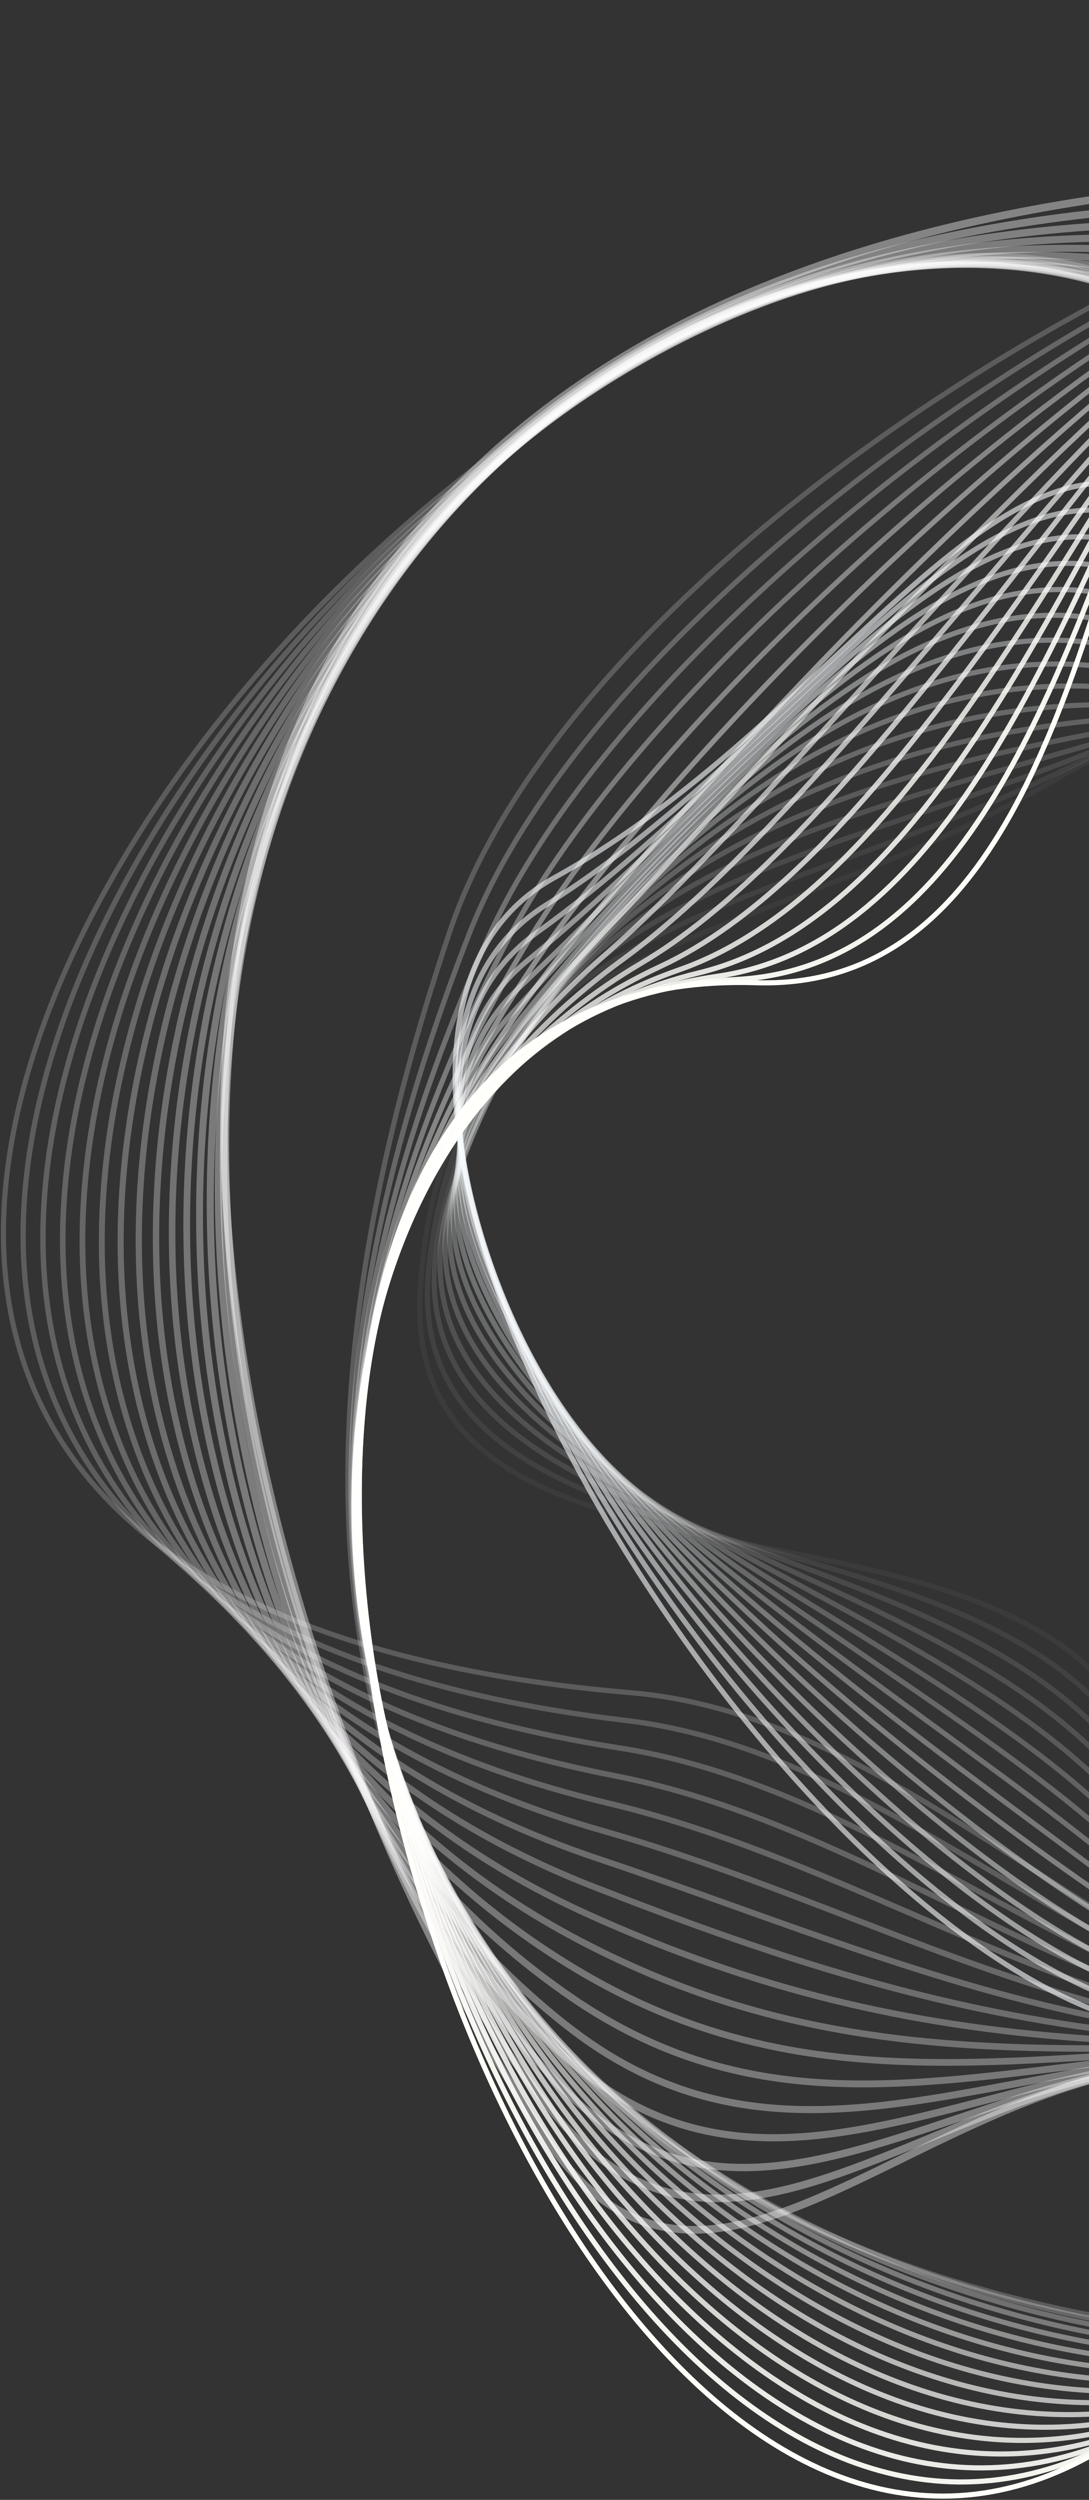 <svg width="316" height="725" viewBox="0 0 316 725" fill="none" xmlns="http://www.w3.org/2000/svg">
<rect x="0" y="0" width="316" height="725" fill="#333333" stroke="none"/>
<path opacity="0.04" d="M522.796 308.87C804.971 412.913 378.549 725.486 335.916 519.43C314.703 416.905 115.95 480.33 121.927 374.546C127.838 268.793 217.415 277.903 306.252 226.078C416.901 160.943 448.076 281.317 522.796 308.87Z" stroke="white" stroke-width="1.481" stroke-miterlimit="10"/>
<path opacity="0.07" d="M524.981 303.575C789.706 412.735 392.563 720.02 336.005 524.052C308.126 427.46 112.58 468.805 124.534 366.547C136.363 264.363 223.437 265.282 310.37 222.493C418.783 169.127 452.876 273.836 524.988 303.575H524.981Z" stroke="#FEFFFF" stroke-width="1.481" stroke-miterlimit="10"/>
<path opacity="0.11" d="M527.173 298.271C774.388 412.024 406.813 714.761 336.101 528.659C301.689 438.096 109.217 457.257 127.141 358.533C144.881 259.912 229.325 252.483 314.481 218.893C420.494 177.089 457.594 266.252 527.173 298.264V298.271Z" stroke="#FEFEFF" stroke-width="1.481" stroke-miterlimit="10"/>
<path opacity="0.15" d="M529.358 292.976C759.042 410.736 421.367 709.687 336.19 533.273C295.408 448.806 105.847 445.725 129.749 350.526C153.398 255.475 235.162 239.684 318.591 215.301C422.145 185.044 462.245 258.556 529.358 292.968V292.976Z" stroke="#FDFEFF" stroke-width="1.481" stroke-miterlimit="10"/>
<path opacity="0.19" d="M531.543 287.68C743.739 408.802 436.277 704.71 336.279 537.895C289.312 459.553 102.477 434.193 132.356 342.534C161.916 251.046 240.961 226.878 322.702 211.731C423.738 193.006 466.852 250.764 531.543 287.687V287.68Z" stroke="#FDFEFF" stroke-width="1.481" stroke-miterlimit="10"/>
<path opacity="0.23" d="M533.728 282.377C728.548 406.195 451.572 699.695 336.36 542.502C283.409 470.256 99.099 422.653 134.948 334.52C170.427 246.594 246.694 214.02 326.805 208.131C425.271 200.887 471.43 242.787 533.721 282.384L533.728 282.377Z" stroke="#FCFEFF" stroke-width="1.481" stroke-miterlimit="10"/>
<path opacity="0.26" d="M535.913 277.081C713.549 402.892 467.26 694.555 336.449 547.116C277.699 480.9 95.722 411.113 137.555 326.513C178.944 242.158 252.412 201.117 330.916 204.539C426.767 208.709 476.015 234.662 535.906 277.081H535.913Z" stroke="#FCFEFF" stroke-width="1.481" stroke-miterlimit="10"/>
<path opacity="0.3" d="M538.098 271.777C698.825 398.885 483.281 689.163 336.538 551.723C272.143 491.417 92.352 399.574 140.162 318.499C187.462 237.706 258.108 188.14 335.027 200.939C428.248 216.441 480.644 226.337 538.091 271.77L538.098 271.777Z" stroke="#FCFEFF" stroke-width="1.481" stroke-miterlimit="10"/>
<path opacity="0.34" d="M540.283 266.482C684.47 394.218 499.568 683.438 336.627 556.345C266.7 501.802 88.982 388.041 142.762 310.5C195.972 233.277 263.811 175.112 339.138 197.354C429.737 224.107 485.369 217.834 540.283 266.482Z" stroke="#FBFDFF" stroke-width="1.481" stroke-miterlimit="10"/>
<path opacity="0.38" d="M542.468 261.178C670.575 388.938 516.018 677.32 336.716 560.952C261.322 512.023 85.612 376.502 145.369 302.493C204.498 228.833 269.551 162.009 343.248 193.762C431.27 231.685 490.25 209.101 542.468 261.178Z" stroke="#FBFDFF" stroke-width="1.481" stroke-miterlimit="10"/>
<path opacity="0.41" d="M544.653 255.882C657.228 383.145 532.528 670.816 336.804 565.566C255.952 522.089 82.242 364.962 147.977 294.486C213.015 224.396 275.343 148.862 347.359 190.17C432.863 239.217 495.361 200.161 544.653 255.882Z" stroke="#FAFDFF" stroke-width="1.481" stroke-miterlimit="10"/>
<path opacity="0.45" d="M546.838 250.579C644.511 376.968 549.016 663.943 336.893 570.181C250.56 532.021 78.872 353.429 150.584 286.48C221.533 219.952 281.195 135.686 351.477 186.577C434.529 246.72 500.805 190.999 546.845 250.579H546.838Z" stroke="#FAFDFF" stroke-width="1.481" stroke-miterlimit="10"/>
<path opacity="0.49" d="M549.023 245.283C632.49 370.598 565.414 656.758 336.982 574.795C245.124 541.835 75.501 341.89 153.184 278.473C230.044 215.516 287.098 122.509 355.581 182.985C436.248 254.216 506.649 181.659 549.023 245.276V245.283Z" stroke="#F9FDFF" stroke-width="1.481" stroke-miterlimit="10"/>
<path opacity="0.53" d="M551.208 239.98C621.209 364.221 581.672 649.307 337.071 579.402C239.613 551.553 72.124 330.35 155.791 270.459C238.569 211.064 293.053 109.34 359.691 179.385C438.025 261.726 513.004 172.171 551.208 239.973V239.98Z" stroke="#F9FCFF" stroke-width="1.481" stroke-miterlimit="10"/>
<path opacity="0.56" d="M553.393 234.684C610.677 358.096 597.774 641.671 337.16 584.024C234.028 561.211 68.754 318.818 158.398 262.467C247.086 206.635 299.037 96.2 363.81 175.815C439.855 269.281 519.959 162.646 553.4 234.692L553.393 234.684Z" stroke="#F8FCFF" stroke-width="1.481" stroke-miterlimit="10"/>
<path opacity="0.6" d="M555.578 229.388C600.855 352.459 613.706 633.901 337.249 588.638C228.37 570.81 65.384 307.278 160.998 254.46C255.597 202.198 305.044 83.075 367.913 172.223C441.699 276.844 527.529 153.143 555.578 229.396V229.388Z" stroke="#F8FCFF" stroke-width="1.481" stroke-miterlimit="10"/>
<path d="M407.68 598.926C205.786 1009.42 -47.762 276.525 219.356 284.998C353.122 289.235 307.577 -22.908 438.433 2.468C569.288 27.843 522.27 157.217 570.132 302.464C629.905 483.855 459.853 492.847 407.68 598.919V598.926Z" stroke="#FFFFFA" stroke-width="1.481" stroke-miterlimit="10"/>
<g style="mix-blend-mode:hard-light" opacity="0.95">
<path d="M413.413 603.319C209.379 987.981 -44.999 297.901 213.808 284.05C342.389 277.169 322.332 -25.115 447.284 8.097C572.214 41.205 536.172 168.69 573.273 309.248C620.187 484.455 467.267 501.772 413.405 603.319H413.413Z" stroke="#FFFFFA" stroke-width="1.481" stroke-miterlimit="10"/>
</g>
<g style="mix-blend-mode:hard-light" opacity="0.9">
<path d="M419.138 607.711C213.497 966.502 -42.696 319.506 208.26 283.11C331.464 265.245 337.086 -27.308 456.135 13.726C575.132 54.559 549.578 180.252 576.421 316.033C609.855 485.181 474.785 510.623 419.138 607.711Z" stroke="#FFFFFB" stroke-width="1.481" stroke-miterlimit="10"/>
</g>
<g style="mix-blend-mode:hard-light" opacity="0.85">
<path d="M424.871 612.096C218.2 945.037 -40.792 341.46 202.713 282.169C320.369 253.52 351.848 -29.507 464.993 19.348C578.065 67.906 563.251 191.71 579.568 322.802C599.848 485.759 482.414 519.393 424.871 612.096Z" stroke="#FFFFFB" stroke-width="1.481" stroke-miterlimit="10"/>
</g>
<g style="mix-blend-mode:hard-light" opacity="0.8">
<path d="M430.604 616.488C223.555 923.624 -39.192 363.903 197.172 281.221C309.148 242.054 366.609 -31.715 473.852 24.977C580.998 81.261 576.947 203.124 582.724 329.587C589.879 486.307 490.184 528.125 430.611 616.488H430.604Z" stroke="#FFFFFB" stroke-width="1.481" stroke-miterlimit="10"/>
</g>
<g style="mix-blend-mode:hard-light" opacity="0.75">
<path d="M436.329 620.88C229.636 902.337 -37.733 386.901 191.625 280.28C297.875 230.885 381.364 -33.907 482.695 30.606C583.909 94.615 590.664 214.508 585.857 336.372C579.924 486.796 498.072 536.813 436.329 620.887V620.88Z" stroke="#FFFFFC" stroke-width="1.481" stroke-miterlimit="10"/>
</g>
<g style="mix-blend-mode:hard-light" opacity="0.7">
<path d="M442.062 625.272C236.487 881.257 -36.237 410.491 186.077 279.34C286.639 220.011 396.118 -36.107 491.554 36.227C586.842 107.969 604.433 225.841 589.005 343.149C570.051 487.24 506.153 545.472 442.062 625.272Z" stroke="#FFFFFC" stroke-width="1.481" stroke-miterlimit="10"/>
</g>
<g style="mix-blend-mode:hard-light" opacity="0.65">
<path d="M447.787 629.665C244.168 860.481 -34.519 434.637 180.529 278.392C275.506 209.39 410.872 -38.307 500.405 41.857C589.768 121.324 618.269 237.166 592.153 349.926C560.259 487.655 514.426 554.138 447.795 629.665H447.787Z" stroke="#FFFFFC" stroke-width="1.481" stroke-miterlimit="10"/>
</g>
<g style="mix-blend-mode:hard-light" opacity="0.6">
<path d="M453.52 634.057C252.686 840.12 -32.43 459.235 174.982 277.451C264.529 198.969 425.634 -40.506 509.256 47.486C592.693 134.678 632.164 248.483 595.293 356.711C550.541 488.077 522.899 562.87 453.52 634.057Z" stroke="#FFFFFD" stroke-width="1.481" stroke-miterlimit="10"/>
</g>
<g style="mix-blend-mode:hard-light" opacity="0.55">
<path d="M459.253 638.449C262.048 820.285 -29.904 484.166 169.434 276.51C253.738 188.681 440.388 -42.706 518.107 53.115C595.611 148.033 646.14 259.815 598.441 363.495C540.92 488.521 531.624 571.721 459.253 638.456V638.449Z" stroke="#FFFFFD" stroke-width="1.481" stroke-miterlimit="10"/>
</g>
<g style="mix-blend-mode:hard-light" opacity="0.5">
<path d="M464.978 642.841C272.195 801.109 -26.897 509.297 163.886 275.562C243.146 178.467 455.142 -44.906 526.958 58.737C598.537 161.38 660.176 271.185 601.581 370.272C531.365 489.003 540.594 580.765 464.978 642.841Z" stroke="#FFFFFD" stroke-width="1.481" stroke-miterlimit="10"/>
</g>
<g style="mix-blend-mode:hard-light" opacity="0.45">
<path d="M470.711 647.233C283.039 782.732 -23.423 534.51 158.339 274.621C232.725 168.26 469.897 -47.106 535.817 64.366C601.47 174.734 674.271 282.621 604.729 377.05C521.885 489.558 549.83 590.112 470.711 647.233Z" stroke="#FFFFFD" stroke-width="1.481" stroke-miterlimit="10"/>
</g>
<g style="mix-blend-mode:hard-light" opacity="0.4">
<path d="M476.444 651.625C294.408 765.267 -19.535 559.715 152.798 273.681C222.466 158.032 484.651 -49.306 544.668 69.988C604.388 188.081 688.388 294.109 607.877 383.827C512.426 490.188 559.326 599.882 476.444 651.618V651.625Z" stroke="#FFFFFE" stroke-width="1.481" stroke-miterlimit="10"/>
</g>
<g style="mix-blend-mode:hard-light" opacity="0.35">
<path d="M482.17 656.018C306.066 748.832 -15.305 584.831 147.243 272.74C212.341 147.759 499.412 -51.505 553.519 75.617C607.314 201.443 702.513 305.678 611.018 390.611C502.975 490.899 569.029 610.237 482.17 656.018Z" stroke="#FFFFFE" stroke-width="1.481" stroke-miterlimit="10"/>
</g>
<g style="mix-blend-mode:hard-light" opacity="0.3">
<path d="M487.902 660.41C317.717 733.492 -10.787 609.822 141.696 271.792C202.313 137.419 514.167 -53.705 562.37 81.246C610.24 214.797 716.63 317.307 614.165 397.396C493.524 491.691 578.894 621.339 487.902 660.41Z" stroke="#FFFFFE" stroke-width="1.481" stroke-miterlimit="10"/>
</g>
<g style="mix-blend-mode:hard-light" opacity="0.25">
<path d="M493.628 664.802C328.953 719.279 -6.054 634.679 136.148 270.851C192.373 127.005 528.921 -55.898 571.228 86.868C613.165 228.144 730.733 328.98 617.313 404.166C484.036 492.521 588.782 633.316 493.635 664.795L493.628 664.802Z" stroke="white" stroke-width="1.481" stroke-miterlimit="10"/>
</g>
<g style="mix-blend-mode:hard-light" opacity="0.2">
<path d="M499.361 669.194C339.338 706.132 -1.151 659.38 130.6 269.911C182.492 116.517 543.683 -58.097 580.08 92.497C616.091 241.498 744.806 340.69 620.454 410.95C474.511 493.41 598.5 646.307 499.361 669.187V669.194Z" stroke="white" stroke-width="1.481" stroke-miterlimit="10"/>
</g>
<path opacity="0.2" d="M183.137 490.921C-284.874 451.48 284.105 -135.535 392.244 154.121C446.395 299.167 715.845 116.013 749.146 267.052C782.447 418.09 642.163 423.438 528.366 537.221C386.245 679.319 304.081 501.113 183.137 490.914V490.921Z" stroke="white" stroke-width="1.481" stroke-miterlimit="10"/>
<path opacity="0.21" d="M181.551 498.95C-263.01 446.162 265.559 -123.218 390.703 147.781C452.942 282.569 724.289 130.871 747.776 278.962C771.344 426.979 637.578 443.281 523.447 543.517C381.475 669.187 299.156 512.919 181.559 498.95H181.551Z" stroke="white" stroke-width="1.526" stroke-miterlimit="10"/>
<path opacity="0.23" d="M179.974 506.979C-240.856 441.436 246.687 -111.219 389.17 141.433C459.32 265.83 732.733 145.729 746.406 290.857C760.241 435.852 632.638 462.642 518.529 549.797C376.268 658.462 294.364 524.785 179.974 506.971V506.979Z" stroke="white" stroke-width="1.57" stroke-miterlimit="10"/>
<path opacity="0.24" d="M178.389 515C-218.458 437.385 227.37 -99.479 387.63 135.085C465.46 249.001 741.169 160.58 745.028 302.76C749.131 444.732 627.935 482.211 513.604 556.086C371.35 648.003 289.683 536.769 178.381 515H178.389Z" stroke="white" stroke-width="1.622" stroke-miterlimit="10"/>
<path opacity="0.25" d="M176.811 523.029C-195.83 434.126 207.542 -87.865 386.104 128.745C471.348 232.151 749.628 175.438 743.665 314.662C738.036 453.613 623.305 501.779 508.693 562.374C366.513 637.545 285.15 548.871 176.811 523.029Z" stroke="white" stroke-width="1.667" stroke-miterlimit="10"/>
<path opacity="0.26" d="M175.226 531.051C-173.054 431.734 187.136 -76.244 384.563 122.39C476.926 215.323 758.064 190.281 742.295 326.558C726.933 462.494 618.728 521.355 503.775 568.655C361.758 627.094 280.713 561.13 175.226 531.051Z" stroke="#FFFEFF" stroke-width="1.711" stroke-miterlimit="10"/>
<path opacity="0.28" d="M173.648 539.08C-150.19 430.304 166.175 -64.43 383.03 116.05C482.236 198.613 766.515 205.139 740.925 338.46C715.831 471.375 614.225 540.968 498.857 574.943C357.084 616.695 276.358 573.573 173.641 539.072L173.648 539.08Z" stroke="#FFFEFF" stroke-width="1.763" stroke-miterlimit="10"/>
<path opacity="0.29" d="M172.063 547.109C-127.347 429.897 144.718 -52.254 381.497 109.703C487.31 182.081 774.959 219.989 739.555 350.363C704.728 480.255 609.781 560.641 493.939 581.232C352.485 606.378 272.07 586.253 172.063 547.101V547.109Z" stroke="#FFFEFF" stroke-width="1.807" stroke-miterlimit="10"/>
<path opacity="0.3" d="M170.486 555.13C-104.638 430.556 122.883 -39.588 379.964 103.362C492.213 165.779 783.402 234.847 738.192 362.266C693.633 489.136 605.388 580.402 489.028 587.52C347.944 596.156 267.788 599.186 170.486 555.13Z" stroke="#FFFEFF" stroke-width="1.852" stroke-miterlimit="10"/>
<path opacity="0.31" d="M168.901 563.159C-82.188 432.289 100.818 -26.345 378.431 97.015C497.028 149.714 791.854 249.698 736.821 374.168C682.53 498.024 600.996 600.252 484.118 593.808C343.419 586.053 263.455 612.436 168.916 563.159H168.901Z" stroke="#FFFEFF" stroke-width="1.896" stroke-miterlimit="10"/>
<path opacity="0.33" d="M167.323 571.181C-60.168 435.052 78.679 -12.509 376.89 90.667C501.805 133.886 800.29 264.548 735.444 386.064C671.42 506.897 596.567 620.191 479.192 600.089C338.841 576.054 258.974 626.02 167.323 571.181Z" stroke="#FFFEFF" stroke-width="1.941" stroke-miterlimit="10"/>
<path opacity="0.34" d="M165.745 579.21C-38.733 438.763 56.607 1.882 375.357 84.327C506.634 118.28 808.733 279.406 734.073 397.974C660.317 515.786 592.101 640.226 474.274 606.385C334.22 566.166 254.264 640.012 165.738 579.21H165.745Z" stroke="#FFFEFF" stroke-width="1.992" stroke-miterlimit="10"/>
<path opacity="0.35" d="M164.16 587.239C-18.053 443.273 34.698 16.755 373.823 77.98C511.545 102.844 817.185 294.257 732.711 409.876C649.222 524.666 587.575 660.306 469.363 612.673C329.524 556.33 249.183 654.411 164.168 587.239H164.16Z" stroke="#FFFEFF" stroke-width="2.037" stroke-miterlimit="10"/>
<path opacity="0.36" d="M162.583 595.26C1.708 448.362 13.018 32.02 372.29 71.632C516.559 87.542 825.628 309.107 731.34 421.772C638.119 533.54 582.968 680.408 464.445 618.954C324.732 546.516 243.583 669.224 162.583 595.26Z" stroke="#FFFDFF" stroke-width="2.081" stroke-miterlimit="10"/>
<path opacity="0.38" d="M160.998 603.289C20.388 453.732 -8.387 47.567 370.757 65.284C521.699 72.335 834.079 323.958 729.97 433.674C627.009 542.428 578.294 700.525 459.527 625.242C319.858 536.717 237.295 684.43 160.998 603.289Z" stroke="#FFFDFF" stroke-width="2.133" stroke-miterlimit="10"/>
<path opacity="0.39" d="M159.42 611.311C37.883 459.05 -29.519 63.322 369.216 58.944C526.958 57.211 842.516 338.816 728.592 445.577C615.899 551.308 573.554 720.627 454.602 631.531C314.91 526.903 230.155 699.955 159.413 611.318L159.42 611.311Z" stroke="#FFFDFF" stroke-width="2.178" stroke-miterlimit="10"/>
<path opacity="0.4" d="M157.835 619.339C54.126 463.909 -50.391 79.202 367.683 52.596C532.343 42.116 850.959 353.666 727.23 457.48C604.803 560.189 568.784 740.714 449.691 637.819C309.918 517.06 222.081 715.642 157.835 619.339Z" stroke="#FFFDFF" stroke-width="2.222" stroke-miterlimit="10"/>
</svg>
